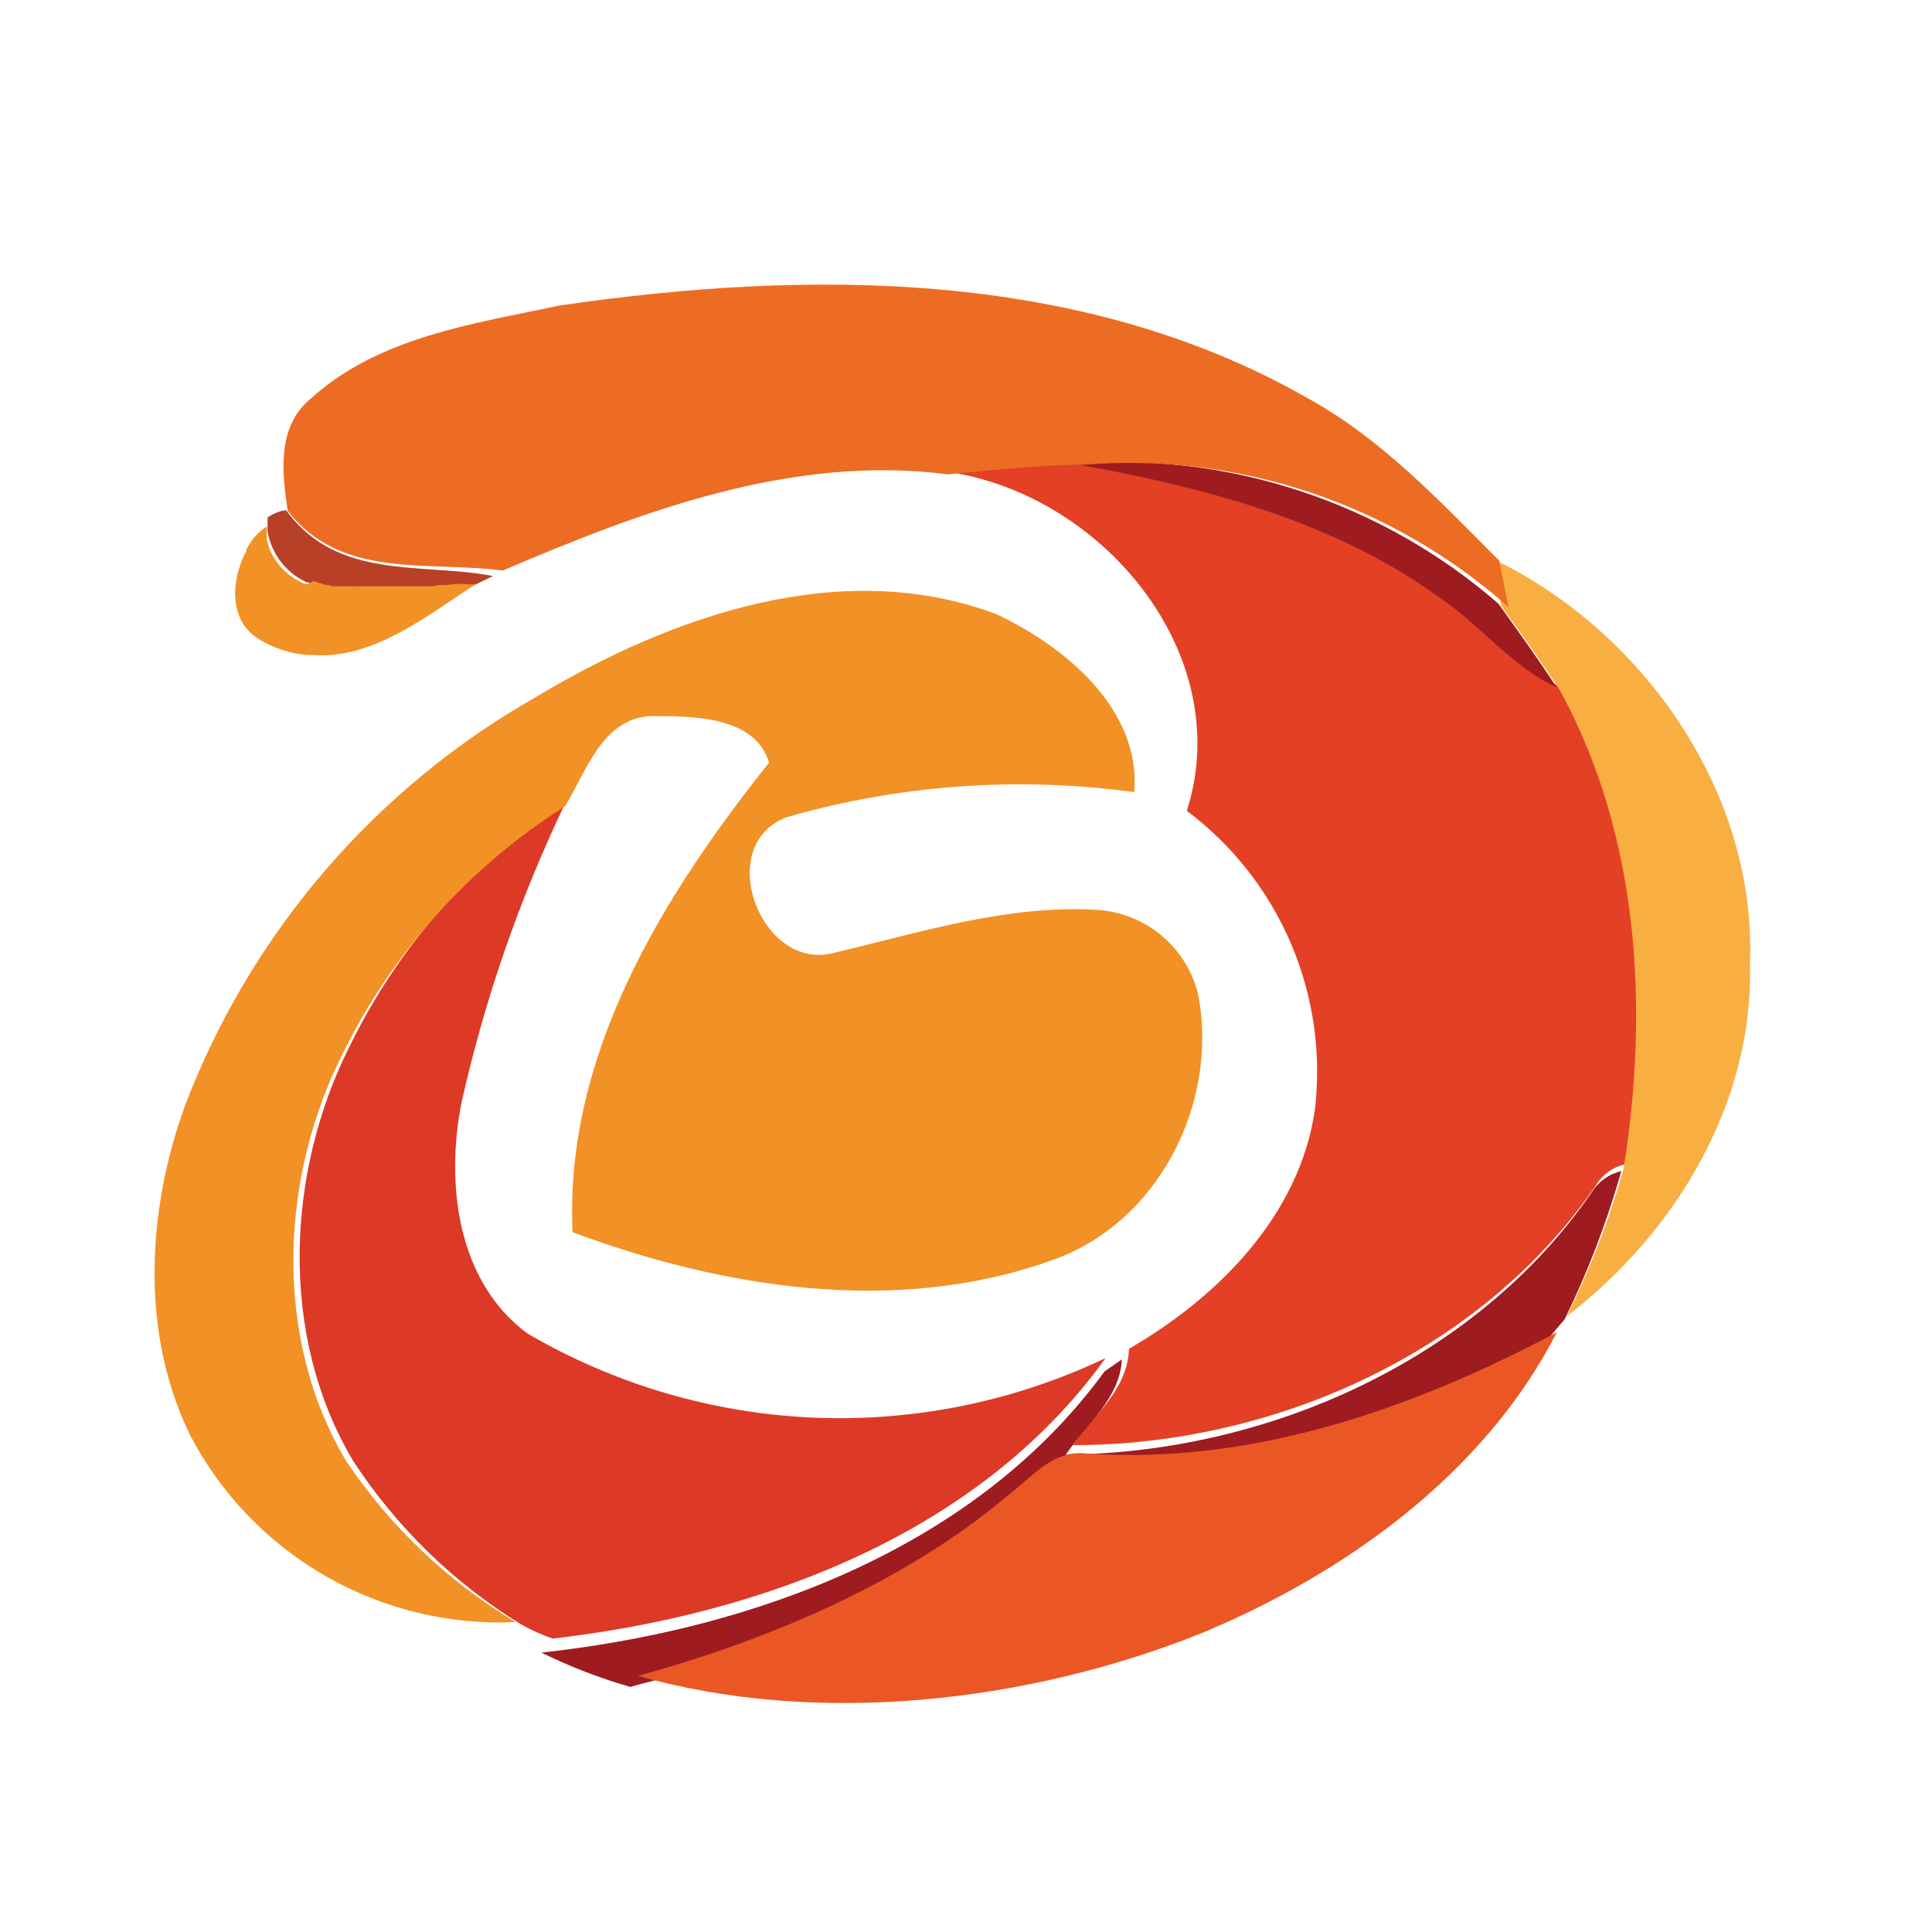 <svg width="150" height="150" viewBox="0 0 150 150" fill="none" xmlns="http://www.w3.org/2000/svg">
<rect x="0" y="0" width="150" height="150" fill="#333333" stroke="none"/>
<g clip-path="url(#clip0_14_553)">
<rect width="150" height="150" fill="white"/>
<path d="M73.32 36.601C76.804 36.306 80.337 35.863 83.837 35.863C93.798 37.651 103.906 40.258 112.166 46.342C115.437 48.49 117.76 51.787 121.293 53.394C127.361 64.627 128.113 77.992 126.199 90.39C125.726 90.49 125.278 90.688 124.884 90.97C124.49 91.252 124.158 91.613 123.91 92.03C114.946 105.067 98.852 112.2 83.314 112.2C84.95 109.855 87.501 107.904 87.648 104.821V104.722C94.567 100.721 100.897 94.375 102.091 86.142C102.606 81.743 101.958 77.284 100.213 73.214C98.467 69.145 95.686 65.606 92.146 62.954C96.039 50.737 85.473 38.208 73.32 36.601Z" fill="#E34026"/>
<path d="M83.331 36.001C89.283 35.534 95.269 36.255 100.937 38.121C106.604 39.987 111.84 42.961 116.335 46.867C117.875 49.001 119.432 51.184 120.874 53.383C117.334 51.754 114.925 48.496 111.746 46.378C103.438 40.367 93.262 37.777 83.331 36.001Z" fill="#9E1C20"/>
<path d="M123.58 92.57C123.836 92.157 124.171 91.799 124.565 91.517C124.96 91.235 125.407 91.034 125.88 90.926C124.758 94.885 123.285 98.736 121.478 102.433L120.082 104.077C108.93 110.094 96.464 114.549 83.669 113.595C81.173 113.25 79.416 115.552 77.56 116.801C69.383 123.443 59.853 128.213 49.639 130.774L48.932 130.971C46.559 130.29 44.25 129.399 42.034 128.308C58.458 126.516 75.753 120.204 85.755 106.477L87.102 105.54C86.954 108.581 84.343 110.587 82.75 112.938C98.386 112.79 114.58 105.639 123.58 92.57Z" fill="#9E1C20"/>
<path d="M115.868 43.371C127.634 49.024 136.396 61.58 135.868 74.809C136.165 85.623 130.093 95.73 121.644 102.188C123.478 98.501 124.959 94.649 126.066 90.684C128.03 78.228 127.271 64.867 121.116 53.609C119.647 51.358 118.096 49.156 116.545 47.036C116.429 46.132 116.066 44.324 115.868 43.371Z" fill="#F8AE41"/>
<path d="M27.206 81.112C31.015 73.364 36.815 66.809 43.992 62.143C40.403 69.592 37.67 77.437 35.849 85.523C34.559 91.868 35.494 99.557 40.992 103.558C47.77 107.505 55.383 109.736 63.187 110.065C70.991 110.393 78.758 108.808 85.834 105.443C76.014 119.134 58.971 125.38 42.911 127.217C42.062 126.929 41.242 126.561 40.46 126.118C35.234 122.913 30.773 118.568 27.4 113.395C21.643 103.689 22.192 90.999 27.206 81.112Z" fill="#DC3926"/>
<path d="M84.335 112.853C97.191 113.747 109.683 109.39 120.874 103.439C115.254 114.43 104.393 122.217 93.12 126.867C79.671 132.215 63.453 134.036 49.543 130.118C59.63 127.338 70.227 122.883 78.254 116.104C80.066 114.738 81.781 112.511 84.335 112.853Z" fill="#EB5724"/>
<path d="M93.005 77.124C92.553 75.341 91.54 73.749 90.115 72.581C88.691 71.414 86.928 70.732 85.087 70.636C78.112 70.246 71.381 72.42 64.682 73.994C59.04 75.437 55.333 65.558 61.121 63.433C69.869 60.924 79.045 60.267 88.063 61.502C88.599 55.014 82.616 50.147 77.315 47.665C65.235 43.171 52.114 47.811 41.545 54.154C29.132 61.225 19.551 72.361 14.425 85.674C11.401 93.882 10.864 103.518 14.783 111.467C17.174 116.028 20.82 119.812 25.293 122.376C29.767 124.939 34.88 126.175 40.033 125.938C34.77 122.785 30.272 118.508 26.863 113.414C21.156 103.826 21.709 91.27 26.766 81.488C30.606 73.822 36.455 67.336 43.691 62.719L43.887 62.573C45.513 59.896 46.716 55.906 50.39 55.597C53.512 55.597 58.617 55.5 59.707 59.215C51.48 69.532 43.805 81.926 44.456 95.667C56.097 100.014 69.56 102.156 81.543 97.889C89.9 95.066 94.696 85.625 93.005 77.124Z" fill="#F29125"/>
<path d="M116.4 43.533C111.765 38.897 107.229 34.013 101.383 30.833C83.878 20.899 62.835 20.899 43.479 23.714C36.798 25.138 29.38 26.148 24.09 30.982C21.487 33.151 21.896 36.678 22.338 39.659C26.481 45.007 33.212 43.533 39.041 44.295C49.865 39.659 61.59 35.271 73.561 36.827C77.049 36.529 80.586 36.082 84.091 36.082C90.046 35.601 96.037 36.33 101.71 38.226C107.383 40.123 112.622 43.149 117.12 47.126C116.956 46.315 116.596 44.493 116.4 43.533Z" fill="#ED6C23"/>
<path d="M22.219 39.617C21.991 39.629 21.766 39.68 21.553 39.77C21.279 39.87 21.017 40.007 20.775 40.177V40.397C20.78 40.482 20.78 40.567 20.775 40.651C20.775 40.753 20.775 40.855 20.775 40.956C20.765 40.98 20.76 41.006 20.76 41.033C20.76 41.059 20.765 41.085 20.775 41.109C20.775 41.109 20.775 41.261 20.775 41.312C20.94 42.151 21.29 42.936 21.795 43.602C22.3 44.268 22.946 44.797 23.679 45.144C23.766 45.2 23.864 45.234 23.965 45.245L24.298 45.398L24.695 45.55C24.79 45.55 24.933 45.55 25.028 45.652C25.123 45.754 25.314 45.652 25.457 45.754L25.854 45.856C25.995 45.881 26.14 45.881 26.282 45.856C26.425 45.856 26.52 45.856 26.679 45.856C26.837 45.856 26.964 45.856 27.107 45.856C27.233 45.831 27.362 45.831 27.488 45.856H29.964C30.106 45.881 30.25 45.881 30.392 45.856C30.518 45.88 30.647 45.88 30.773 45.856C30.932 45.856 31.075 45.856 31.265 45.856C31.456 45.856 31.503 45.856 31.646 45.856C31.789 45.856 31.948 45.856 32.138 45.856C32.328 45.856 32.376 45.856 32.519 45.856H33.011H33.344C33.522 45.846 33.698 45.812 33.868 45.754C33.963 45.754 34.074 45.754 34.217 45.754C34.467 45.692 34.722 45.658 34.979 45.652C35.142 45.628 35.307 45.628 35.471 45.652H35.804C36.042 45.652 36.344 45.652 36.582 45.55L38.28 44.72C32.757 43.669 26.187 45.093 22.219 39.617Z" fill="#B84026"/>
<path d="M36.087 45.335H35.746H35.242C34.987 45.391 34.726 45.421 34.463 45.426C34.366 45.426 34.252 45.426 34.106 45.426L33.571 45.518H33.213H32.726C32.58 45.518 32.483 45.518 32.337 45.518C32.191 45.518 32.028 45.518 31.834 45.518C31.639 45.518 31.59 45.518 31.444 45.518C31.298 45.518 31.152 45.518 30.941 45.518C30.812 45.495 30.68 45.495 30.551 45.518C30.406 45.495 30.258 45.495 30.113 45.518H27.58C27.452 45.54 27.32 45.54 27.191 45.518C27.045 45.518 26.899 45.518 26.753 45.518C26.606 45.518 26.493 45.518 26.347 45.518C26.201 45.518 26.054 45.518 25.908 45.518C25.769 45.508 25.632 45.477 25.503 45.426C25.356 45.426 25.21 45.426 25.064 45.335C24.949 45.31 24.835 45.28 24.723 45.243L24.317 45.106L23.977 45.335H23.83C23.83 45.335 23.733 45.335 23.684 45.335C22.928 45.03 22.263 44.557 21.745 43.957C21.228 43.357 20.874 42.648 20.714 41.89C20.714 41.89 20.714 41.753 20.714 41.707C20.724 41.686 20.729 41.663 20.729 41.639C20.729 41.615 20.724 41.592 20.714 41.57C20.714 41.479 20.714 41.387 20.714 41.296C20.714 41.204 20.714 41.159 20.714 41.067V40.869C20.32 41.129 19.97 41.443 19.675 41.799C19.466 42.079 19.281 42.375 19.123 42.683C19.133 42.713 19.133 42.745 19.123 42.774C19.123 42.774 19.123 42.911 19.025 42.957C17.889 45.289 17.84 48.215 20.064 49.602C21.179 50.292 22.454 50.72 23.782 50.852C23.861 50.831 23.946 50.831 24.025 50.852H24.269C28.96 51.233 33.311 47.697 37.028 45.289C36.725 45.387 36.399 45.403 36.087 45.335Z" fill="#F29125"/>
</g>
<defs>
<clipPath id="clip0_14_553">
<rect width="150" height="150" fill="white"/>
</clipPath>
</defs>
</svg>
